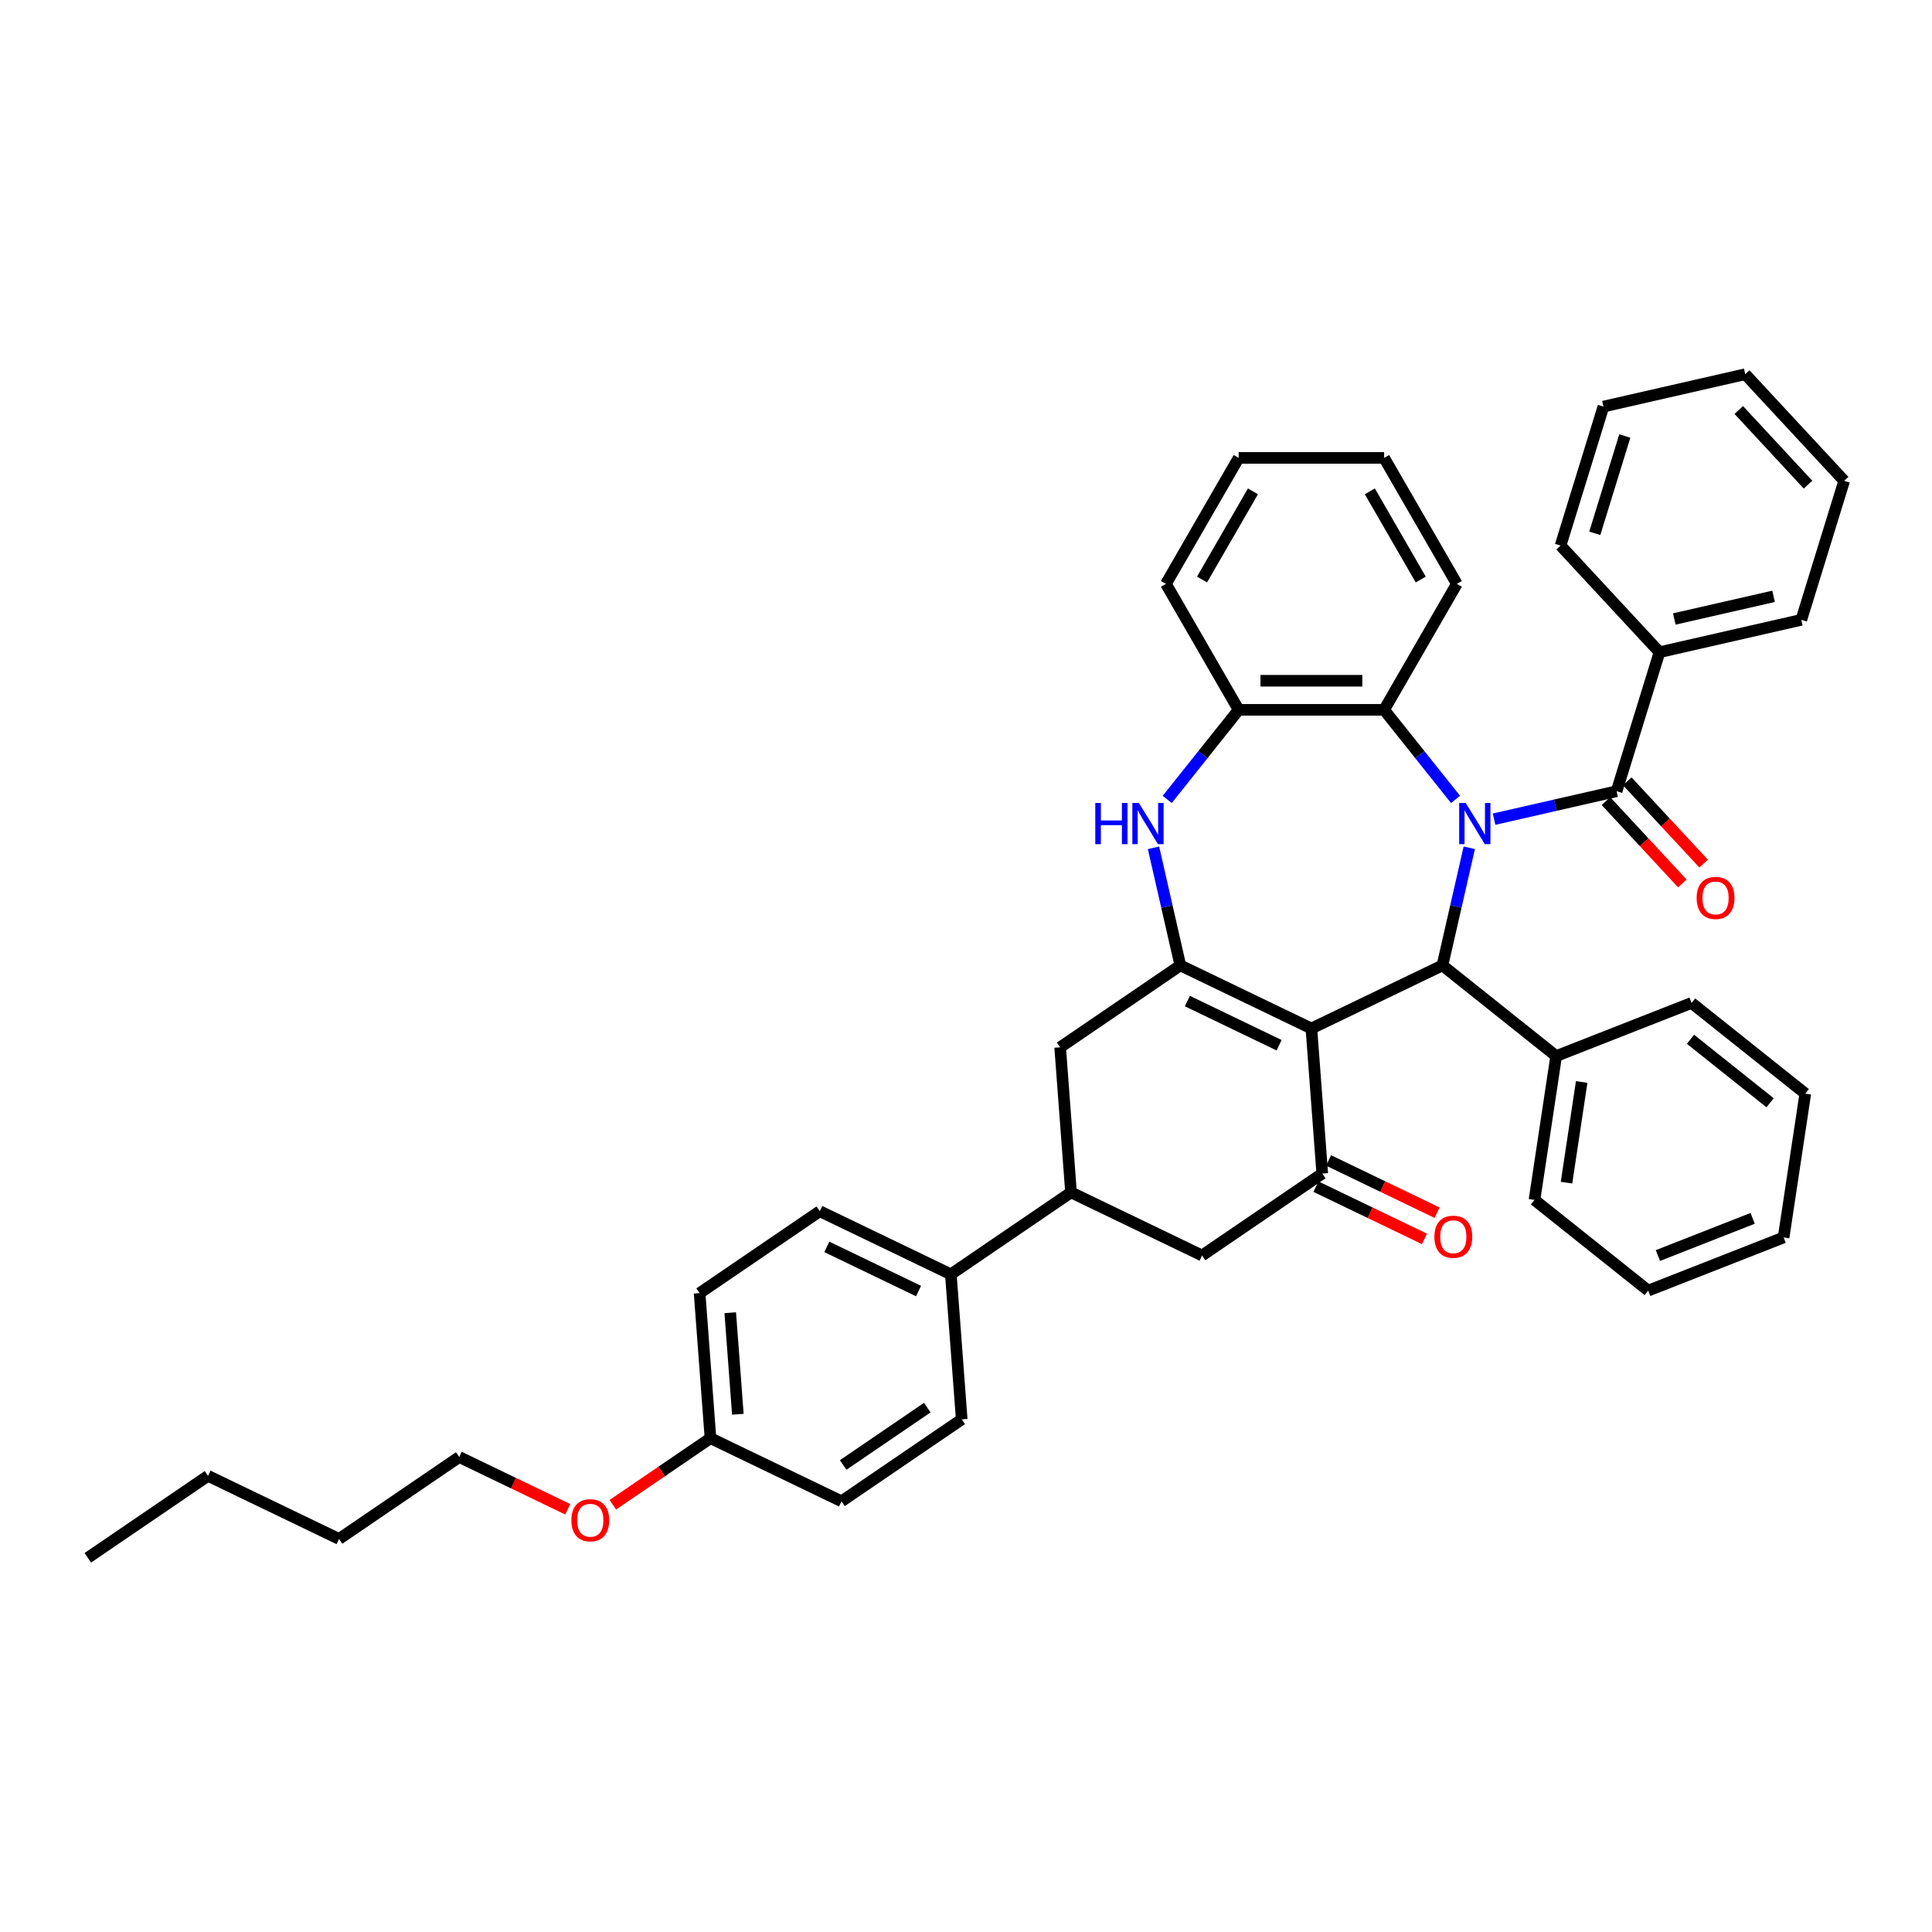 <?xml version='1.0' encoding='iso-8859-1'?>
<svg version='1.1' baseProfile='full'
              xmlns='http://www.w3.org/2000/svg'
                      xmlns:rdkit='http://www.rdkit.org/xml'
                      xmlns:xlink='http://www.w3.org/1999/xlink'
                  xml:space='preserve'
width='1000px' height='1000px' viewBox='0 0 1000 1000'>
<!-- END OF HEADER -->
<rect style='opacity:1.0;fill:#FFFFFF;stroke:none' width='1000' height='1000' x='0' y='0'> </rect>
<path class='bond-2' d='M 760.497,438.822 L 753.551,469.251' style='fill:none;fill-rule:evenodd;stroke:#0000FF;stroke-width:6px;stroke-linecap:butt;stroke-linejoin:miter;stroke-opacity:1' />
<path class='bond-2' d='M 753.551,469.251 L 746.606,499.68' style='fill:none;fill-rule:evenodd;stroke:#000000;stroke-width:6px;stroke-linecap:butt;stroke-linejoin:miter;stroke-opacity:1' />
<path class='bond-4' d='M 773.328,424.003 L 805.044,416.764' style='fill:none;fill-rule:evenodd;stroke:#0000FF;stroke-width:6px;stroke-linecap:butt;stroke-linejoin:miter;stroke-opacity:1' />
<path class='bond-4' d='M 805.044,416.764 L 836.761,409.525' style='fill:none;fill-rule:evenodd;stroke:#000000;stroke-width:6px;stroke-linecap:butt;stroke-linejoin:miter;stroke-opacity:1' />
<path class='bond-6' d='M 753.391,413.779 L 734.904,390.597' style='fill:none;fill-rule:evenodd;stroke:#0000FF;stroke-width:6px;stroke-linecap:butt;stroke-linejoin:miter;stroke-opacity:1' />
<path class='bond-6' d='M 734.904,390.597 L 716.418,367.415' style='fill:none;fill-rule:evenodd;stroke:#000000;stroke-width:6px;stroke-linecap:butt;stroke-linejoin:miter;stroke-opacity:1' />
<path class='bond-0' d='M 678.773,532.346 L 746.606,499.68' style='fill:none;fill-rule:evenodd;stroke:#000000;stroke-width:6px;stroke-linecap:butt;stroke-linejoin:miter;stroke-opacity:1' />
<path class='bond-1' d='M 678.773,532.346 L 610.94,499.68' style='fill:none;fill-rule:evenodd;stroke:#000000;stroke-width:6px;stroke-linecap:butt;stroke-linejoin:miter;stroke-opacity:1' />
<path class='bond-1' d='M 662.065,541.013 L 614.582,518.146' style='fill:none;fill-rule:evenodd;stroke:#000000;stroke-width:6px;stroke-linecap:butt;stroke-linejoin:miter;stroke-opacity:1' />
<path class='bond-3' d='M 678.773,532.346 L 684.399,607.425' style='fill:none;fill-rule:evenodd;stroke:#000000;stroke-width:6px;stroke-linecap:butt;stroke-linejoin:miter;stroke-opacity:1' />
<path class='bond-8' d='M 610.94,499.68 L 548.734,542.091' style='fill:none;fill-rule:evenodd;stroke:#000000;stroke-width:6px;stroke-linecap:butt;stroke-linejoin:miter;stroke-opacity:1' />
<path class='bond-40' d='M 610.94,499.68 L 603.995,469.251' style='fill:none;fill-rule:evenodd;stroke:#000000;stroke-width:6px;stroke-linecap:butt;stroke-linejoin:miter;stroke-opacity:1' />
<path class='bond-40' d='M 603.995,469.251 L 597.05,438.822' style='fill:none;fill-rule:evenodd;stroke:#0000FF;stroke-width:6px;stroke-linecap:butt;stroke-linejoin:miter;stroke-opacity:1' />
<path class='bond-14' d='M 746.606,499.68 L 805.469,546.622' style='fill:none;fill-rule:evenodd;stroke:#000000;stroke-width:6px;stroke-linecap:butt;stroke-linejoin:miter;stroke-opacity:1' />
<path class='bond-10' d='M 684.399,607.425 L 622.193,649.836' style='fill:none;fill-rule:evenodd;stroke:#000000;stroke-width:6px;stroke-linecap:butt;stroke-linejoin:miter;stroke-opacity:1' />
<path class='bond-13' d='M 681.133,614.208 L 709.214,627.731' style='fill:none;fill-rule:evenodd;stroke:#000000;stroke-width:6px;stroke-linecap:butt;stroke-linejoin:miter;stroke-opacity:1' />
<path class='bond-13' d='M 709.214,627.731 L 737.296,641.255' style='fill:none;fill-rule:evenodd;stroke:#FF0000;stroke-width:6px;stroke-linecap:butt;stroke-linejoin:miter;stroke-opacity:1' />
<path class='bond-13' d='M 687.666,600.641 L 715.748,614.165' style='fill:none;fill-rule:evenodd;stroke:#000000;stroke-width:6px;stroke-linecap:butt;stroke-linejoin:miter;stroke-opacity:1' />
<path class='bond-13' d='M 715.748,614.165 L 743.829,627.688' style='fill:none;fill-rule:evenodd;stroke:#FF0000;stroke-width:6px;stroke-linecap:butt;stroke-linejoin:miter;stroke-opacity:1' />
<path class='bond-12' d='M 831.242,414.646 L 851.011,435.953' style='fill:none;fill-rule:evenodd;stroke:#000000;stroke-width:6px;stroke-linecap:butt;stroke-linejoin:miter;stroke-opacity:1' />
<path class='bond-12' d='M 851.011,435.953 L 870.781,457.26' style='fill:none;fill-rule:evenodd;stroke:#FF0000;stroke-width:6px;stroke-linecap:butt;stroke-linejoin:miter;stroke-opacity:1' />
<path class='bond-12' d='M 842.28,404.404 L 862.05,425.711' style='fill:none;fill-rule:evenodd;stroke:#000000;stroke-width:6px;stroke-linecap:butt;stroke-linejoin:miter;stroke-opacity:1' />
<path class='bond-12' d='M 862.05,425.711 L 881.819,447.018' style='fill:none;fill-rule:evenodd;stroke:#FF0000;stroke-width:6px;stroke-linecap:butt;stroke-linejoin:miter;stroke-opacity:1' />
<path class='bond-15' d='M 836.761,409.525 L 858.952,337.581' style='fill:none;fill-rule:evenodd;stroke:#000000;stroke-width:6px;stroke-linecap:butt;stroke-linejoin:miter;stroke-opacity:1' />
<path class='bond-5' d='M 604.155,413.779 L 622.642,390.597' style='fill:none;fill-rule:evenodd;stroke:#0000FF;stroke-width:6px;stroke-linecap:butt;stroke-linejoin:miter;stroke-opacity:1' />
<path class='bond-5' d='M 622.642,390.597 L 641.129,367.415' style='fill:none;fill-rule:evenodd;stroke:#000000;stroke-width:6px;stroke-linecap:butt;stroke-linejoin:miter;stroke-opacity:1' />
<path class='bond-7' d='M 716.418,367.415 L 641.129,367.415' style='fill:none;fill-rule:evenodd;stroke:#000000;stroke-width:6px;stroke-linecap:butt;stroke-linejoin:miter;stroke-opacity:1' />
<path class='bond-7' d='M 705.124,352.357 L 652.422,352.357' style='fill:none;fill-rule:evenodd;stroke:#000000;stroke-width:6px;stroke-linecap:butt;stroke-linejoin:miter;stroke-opacity:1' />
<path class='bond-21' d='M 716.418,367.415 L 754.062,302.213' style='fill:none;fill-rule:evenodd;stroke:#000000;stroke-width:6px;stroke-linecap:butt;stroke-linejoin:miter;stroke-opacity:1' />
<path class='bond-23' d='M 641.129,367.415 L 603.484,302.213' style='fill:none;fill-rule:evenodd;stroke:#000000;stroke-width:6px;stroke-linecap:butt;stroke-linejoin:miter;stroke-opacity:1' />
<path class='bond-44' d='M 548.734,542.091 L 554.36,617.17' style='fill:none;fill-rule:evenodd;stroke:#000000;stroke-width:6px;stroke-linecap:butt;stroke-linejoin:miter;stroke-opacity:1' />
<path class='bond-9' d='M 554.36,617.17 L 622.193,649.836' style='fill:none;fill-rule:evenodd;stroke:#000000;stroke-width:6px;stroke-linecap:butt;stroke-linejoin:miter;stroke-opacity:1' />
<path class='bond-11' d='M 554.36,617.17 L 492.153,659.581' style='fill:none;fill-rule:evenodd;stroke:#000000;stroke-width:6px;stroke-linecap:butt;stroke-linejoin:miter;stroke-opacity:1' />
<path class='bond-16' d='M 492.153,659.581 L 424.32,626.915' style='fill:none;fill-rule:evenodd;stroke:#000000;stroke-width:6px;stroke-linecap:butt;stroke-linejoin:miter;stroke-opacity:1' />
<path class='bond-16' d='M 475.445,668.248 L 427.962,645.381' style='fill:none;fill-rule:evenodd;stroke:#000000;stroke-width:6px;stroke-linecap:butt;stroke-linejoin:miter;stroke-opacity:1' />
<path class='bond-17' d='M 492.153,659.581 L 497.78,734.66' style='fill:none;fill-rule:evenodd;stroke:#000000;stroke-width:6px;stroke-linecap:butt;stroke-linejoin:miter;stroke-opacity:1' />
<path class='bond-26' d='M 805.469,546.622 L 794.248,621.069' style='fill:none;fill-rule:evenodd;stroke:#000000;stroke-width:6px;stroke-linecap:butt;stroke-linejoin:miter;stroke-opacity:1' />
<path class='bond-26' d='M 818.676,560.033 L 810.821,612.147' style='fill:none;fill-rule:evenodd;stroke:#000000;stroke-width:6px;stroke-linecap:butt;stroke-linejoin:miter;stroke-opacity:1' />
<path class='bond-27' d='M 805.469,546.622 L 875.554,519.115' style='fill:none;fill-rule:evenodd;stroke:#000000;stroke-width:6px;stroke-linecap:butt;stroke-linejoin:miter;stroke-opacity:1' />
<path class='bond-24' d='M 858.952,337.581 L 932.354,320.828' style='fill:none;fill-rule:evenodd;stroke:#000000;stroke-width:6px;stroke-linecap:butt;stroke-linejoin:miter;stroke-opacity:1' />
<path class='bond-24' d='M 866.612,320.388 L 917.993,308.66' style='fill:none;fill-rule:evenodd;stroke:#000000;stroke-width:6px;stroke-linecap:butt;stroke-linejoin:miter;stroke-opacity:1' />
<path class='bond-25' d='M 858.952,337.581 L 807.743,282.39' style='fill:none;fill-rule:evenodd;stroke:#000000;stroke-width:6px;stroke-linecap:butt;stroke-linejoin:miter;stroke-opacity:1' />
<path class='bond-19' d='M 424.32,626.915 L 362.114,669.327' style='fill:none;fill-rule:evenodd;stroke:#000000;stroke-width:6px;stroke-linecap:butt;stroke-linejoin:miter;stroke-opacity:1' />
<path class='bond-20' d='M 497.78,734.66 L 435.573,777.072' style='fill:none;fill-rule:evenodd;stroke:#000000;stroke-width:6px;stroke-linecap:butt;stroke-linejoin:miter;stroke-opacity:1' />
<path class='bond-20' d='M 479.966,728.58 L 436.422,758.269' style='fill:none;fill-rule:evenodd;stroke:#000000;stroke-width:6px;stroke-linecap:butt;stroke-linejoin:miter;stroke-opacity:1' />
<path class='bond-18' d='M 367.74,744.405 L 435.573,777.072' style='fill:none;fill-rule:evenodd;stroke:#000000;stroke-width:6px;stroke-linecap:butt;stroke-linejoin:miter;stroke-opacity:1' />
<path class='bond-22' d='M 367.74,744.405 L 342.472,761.633' style='fill:none;fill-rule:evenodd;stroke:#000000;stroke-width:6px;stroke-linecap:butt;stroke-linejoin:miter;stroke-opacity:1' />
<path class='bond-22' d='M 342.472,761.633 L 317.203,778.86' style='fill:none;fill-rule:evenodd;stroke:#FF0000;stroke-width:6px;stroke-linecap:butt;stroke-linejoin:miter;stroke-opacity:1' />
<path class='bond-45' d='M 367.74,744.405 L 362.114,669.327' style='fill:none;fill-rule:evenodd;stroke:#000000;stroke-width:6px;stroke-linecap:butt;stroke-linejoin:miter;stroke-opacity:1' />
<path class='bond-45' d='M 381.912,732.018 L 377.973,679.463' style='fill:none;fill-rule:evenodd;stroke:#000000;stroke-width:6px;stroke-linecap:butt;stroke-linejoin:miter;stroke-opacity:1' />
<path class='bond-31' d='M 754.062,302.213 L 716.418,237.011' style='fill:none;fill-rule:evenodd;stroke:#000000;stroke-width:6px;stroke-linecap:butt;stroke-linejoin:miter;stroke-opacity:1' />
<path class='bond-31' d='M 735.375,299.962 L 709.024,254.32' style='fill:none;fill-rule:evenodd;stroke:#000000;stroke-width:6px;stroke-linecap:butt;stroke-linejoin:miter;stroke-opacity:1' />
<path class='bond-28' d='M 293.864,781.197 L 265.782,767.673' style='fill:none;fill-rule:evenodd;stroke:#FF0000;stroke-width:6px;stroke-linecap:butt;stroke-linejoin:miter;stroke-opacity:1' />
<path class='bond-28' d='M 265.782,767.673 L 237.701,754.15' style='fill:none;fill-rule:evenodd;stroke:#000000;stroke-width:6px;stroke-linecap:butt;stroke-linejoin:miter;stroke-opacity:1' />
<path class='bond-41' d='M 603.484,302.213 L 641.129,237.011' style='fill:none;fill-rule:evenodd;stroke:#000000;stroke-width:6px;stroke-linecap:butt;stroke-linejoin:miter;stroke-opacity:1' />
<path class='bond-41' d='M 622.171,299.962 L 648.522,254.32' style='fill:none;fill-rule:evenodd;stroke:#000000;stroke-width:6px;stroke-linecap:butt;stroke-linejoin:miter;stroke-opacity:1' />
<path class='bond-34' d='M 932.354,320.828 L 954.545,248.884' style='fill:none;fill-rule:evenodd;stroke:#000000;stroke-width:6px;stroke-linecap:butt;stroke-linejoin:miter;stroke-opacity:1' />
<path class='bond-37' d='M 807.743,282.39 L 829.935,210.446' style='fill:none;fill-rule:evenodd;stroke:#000000;stroke-width:6px;stroke-linecap:butt;stroke-linejoin:miter;stroke-opacity:1' />
<path class='bond-37' d='M 825.461,276.037 L 840.995,225.676' style='fill:none;fill-rule:evenodd;stroke:#000000;stroke-width:6px;stroke-linecap:butt;stroke-linejoin:miter;stroke-opacity:1' />
<path class='bond-36' d='M 794.248,621.069 L 853.111,668.011' style='fill:none;fill-rule:evenodd;stroke:#000000;stroke-width:6px;stroke-linecap:butt;stroke-linejoin:miter;stroke-opacity:1' />
<path class='bond-35' d='M 875.554,519.115 L 934.417,566.057' style='fill:none;fill-rule:evenodd;stroke:#000000;stroke-width:6px;stroke-linecap:butt;stroke-linejoin:miter;stroke-opacity:1' />
<path class='bond-35' d='M 874.995,537.929 L 916.199,570.789' style='fill:none;fill-rule:evenodd;stroke:#000000;stroke-width:6px;stroke-linecap:butt;stroke-linejoin:miter;stroke-opacity:1' />
<path class='bond-29' d='M 237.701,754.15 L 175.494,796.562' style='fill:none;fill-rule:evenodd;stroke:#000000;stroke-width:6px;stroke-linecap:butt;stroke-linejoin:miter;stroke-opacity:1' />
<path class='bond-30' d='M 175.494,796.562 L 107.661,763.895' style='fill:none;fill-rule:evenodd;stroke:#000000;stroke-width:6px;stroke-linecap:butt;stroke-linejoin:miter;stroke-opacity:1' />
<path class='bond-33' d='M 107.661,763.895 L 45.455,806.307' style='fill:none;fill-rule:evenodd;stroke:#000000;stroke-width:6px;stroke-linecap:butt;stroke-linejoin:miter;stroke-opacity:1' />
<path class='bond-32' d='M 716.418,237.011 L 641.129,237.011' style='fill:none;fill-rule:evenodd;stroke:#000000;stroke-width:6px;stroke-linecap:butt;stroke-linejoin:miter;stroke-opacity:1' />
<path class='bond-42' d='M 954.545,248.884 L 903.336,193.693' style='fill:none;fill-rule:evenodd;stroke:#000000;stroke-width:6px;stroke-linecap:butt;stroke-linejoin:miter;stroke-opacity:1' />
<path class='bond-42' d='M 935.826,250.847 L 899.979,212.214' style='fill:none;fill-rule:evenodd;stroke:#000000;stroke-width:6px;stroke-linecap:butt;stroke-linejoin:miter;stroke-opacity:1' />
<path class='bond-38' d='M 934.417,566.057 L 923.196,640.505' style='fill:none;fill-rule:evenodd;stroke:#000000;stroke-width:6px;stroke-linecap:butt;stroke-linejoin:miter;stroke-opacity:1' />
<path class='bond-43' d='M 853.111,668.011 L 923.196,640.505' style='fill:none;fill-rule:evenodd;stroke:#000000;stroke-width:6px;stroke-linecap:butt;stroke-linejoin:miter;stroke-opacity:1' />
<path class='bond-43' d='M 858.123,649.869 L 907.182,630.614' style='fill:none;fill-rule:evenodd;stroke:#000000;stroke-width:6px;stroke-linecap:butt;stroke-linejoin:miter;stroke-opacity:1' />
<path class='bond-39' d='M 829.935,210.446 L 903.336,193.693' style='fill:none;fill-rule:evenodd;stroke:#000000;stroke-width:6px;stroke-linecap:butt;stroke-linejoin:miter;stroke-opacity:1' />
<path  class='atom-0' d='M 758.646 415.618
L 765.633 426.911
Q 766.326 428.025, 767.44 430.043
Q 768.554 432.061, 768.615 432.181
L 768.615 415.618
L 771.445 415.618
L 771.445 436.939
L 768.524 436.939
L 761.025 424.592
Q 760.152 423.146, 759.219 421.49
Q 758.315 419.834, 758.044 419.322
L 758.044 436.939
L 755.273 436.939
L 755.273 415.618
L 758.646 415.618
' fill='#0000FF'/>
<path  class='atom-6' d='M 566.917 415.618
L 569.808 415.618
L 569.808 424.682
L 580.71 424.682
L 580.71 415.618
L 583.601 415.618
L 583.601 436.939
L 580.71 436.939
L 580.71 427.092
L 569.808 427.092
L 569.808 436.939
L 566.917 436.939
L 566.917 415.618
' fill='#0000FF'/>
<path  class='atom-6' d='M 589.474 415.618
L 596.461 426.911
Q 597.153 428.025, 598.268 430.043
Q 599.382 432.061, 599.442 432.181
L 599.442 415.618
L 602.273 415.618
L 602.273 436.939
L 599.352 436.939
L 591.853 424.592
Q 590.98 423.146, 590.046 421.49
Q 589.142 419.834, 588.871 419.322
L 588.871 436.939
L 586.101 436.939
L 586.101 415.618
L 589.474 415.618
' fill='#0000FF'/>
<path  class='atom-13' d='M 878.183 464.776
Q 878.183 459.656, 880.712 456.795
Q 883.242 453.934, 887.97 453.934
Q 892.698 453.934, 895.228 456.795
Q 897.758 459.656, 897.758 464.776
Q 897.758 469.956, 895.198 472.907
Q 892.638 475.828, 887.97 475.828
Q 883.272 475.828, 880.712 472.907
Q 878.183 469.986, 878.183 464.776
M 887.97 473.419
Q 891.223 473.419, 892.969 471.251
Q 894.746 469.052, 894.746 464.776
Q 894.746 460.59, 892.969 458.482
Q 891.223 456.344, 887.97 456.344
Q 884.718 456.344, 882.941 458.452
Q 881.194 460.56, 881.194 464.776
Q 881.194 469.082, 882.941 471.251
Q 884.718 473.419, 887.97 473.419
' fill='#FF0000'/>
<path  class='atom-14' d='M 742.445 640.151
Q 742.445 635.032, 744.975 632.171
Q 747.504 629.31, 752.232 629.31
Q 756.961 629.31, 759.49 632.171
Q 762.02 635.032, 762.02 640.151
Q 762.02 645.331, 759.46 648.283
Q 756.9 651.204, 752.232 651.204
Q 747.534 651.204, 744.975 648.283
Q 742.445 645.361, 742.445 640.151
M 752.232 648.795
Q 755.485 648.795, 757.232 646.626
Q 759.008 644.428, 759.008 640.151
Q 759.008 635.965, 757.232 633.857
Q 755.485 631.719, 752.232 631.719
Q 748.98 631.719, 747.203 633.827
Q 745.456 635.935, 745.456 640.151
Q 745.456 644.458, 747.203 646.626
Q 748.98 648.795, 752.232 648.795
' fill='#FF0000'/>
<path  class='atom-23' d='M 295.746 786.877
Q 295.746 781.757, 298.276 778.896
Q 300.805 776.035, 305.534 776.035
Q 310.262 776.035, 312.791 778.896
Q 315.321 781.757, 315.321 786.877
Q 315.321 792.057, 312.761 795.008
Q 310.202 797.929, 305.534 797.929
Q 300.836 797.929, 298.276 795.008
Q 295.746 792.087, 295.746 786.877
M 305.534 795.52
Q 308.786 795.52, 310.533 793.352
Q 312.31 791.153, 312.31 786.877
Q 312.31 782.691, 310.533 780.583
Q 308.786 778.445, 305.534 778.445
Q 302.281 778.445, 300.504 780.553
Q 298.758 782.661, 298.758 786.877
Q 298.758 791.183, 300.504 793.352
Q 302.281 795.52, 305.534 795.52
' fill='#FF0000'/>
</svg>
